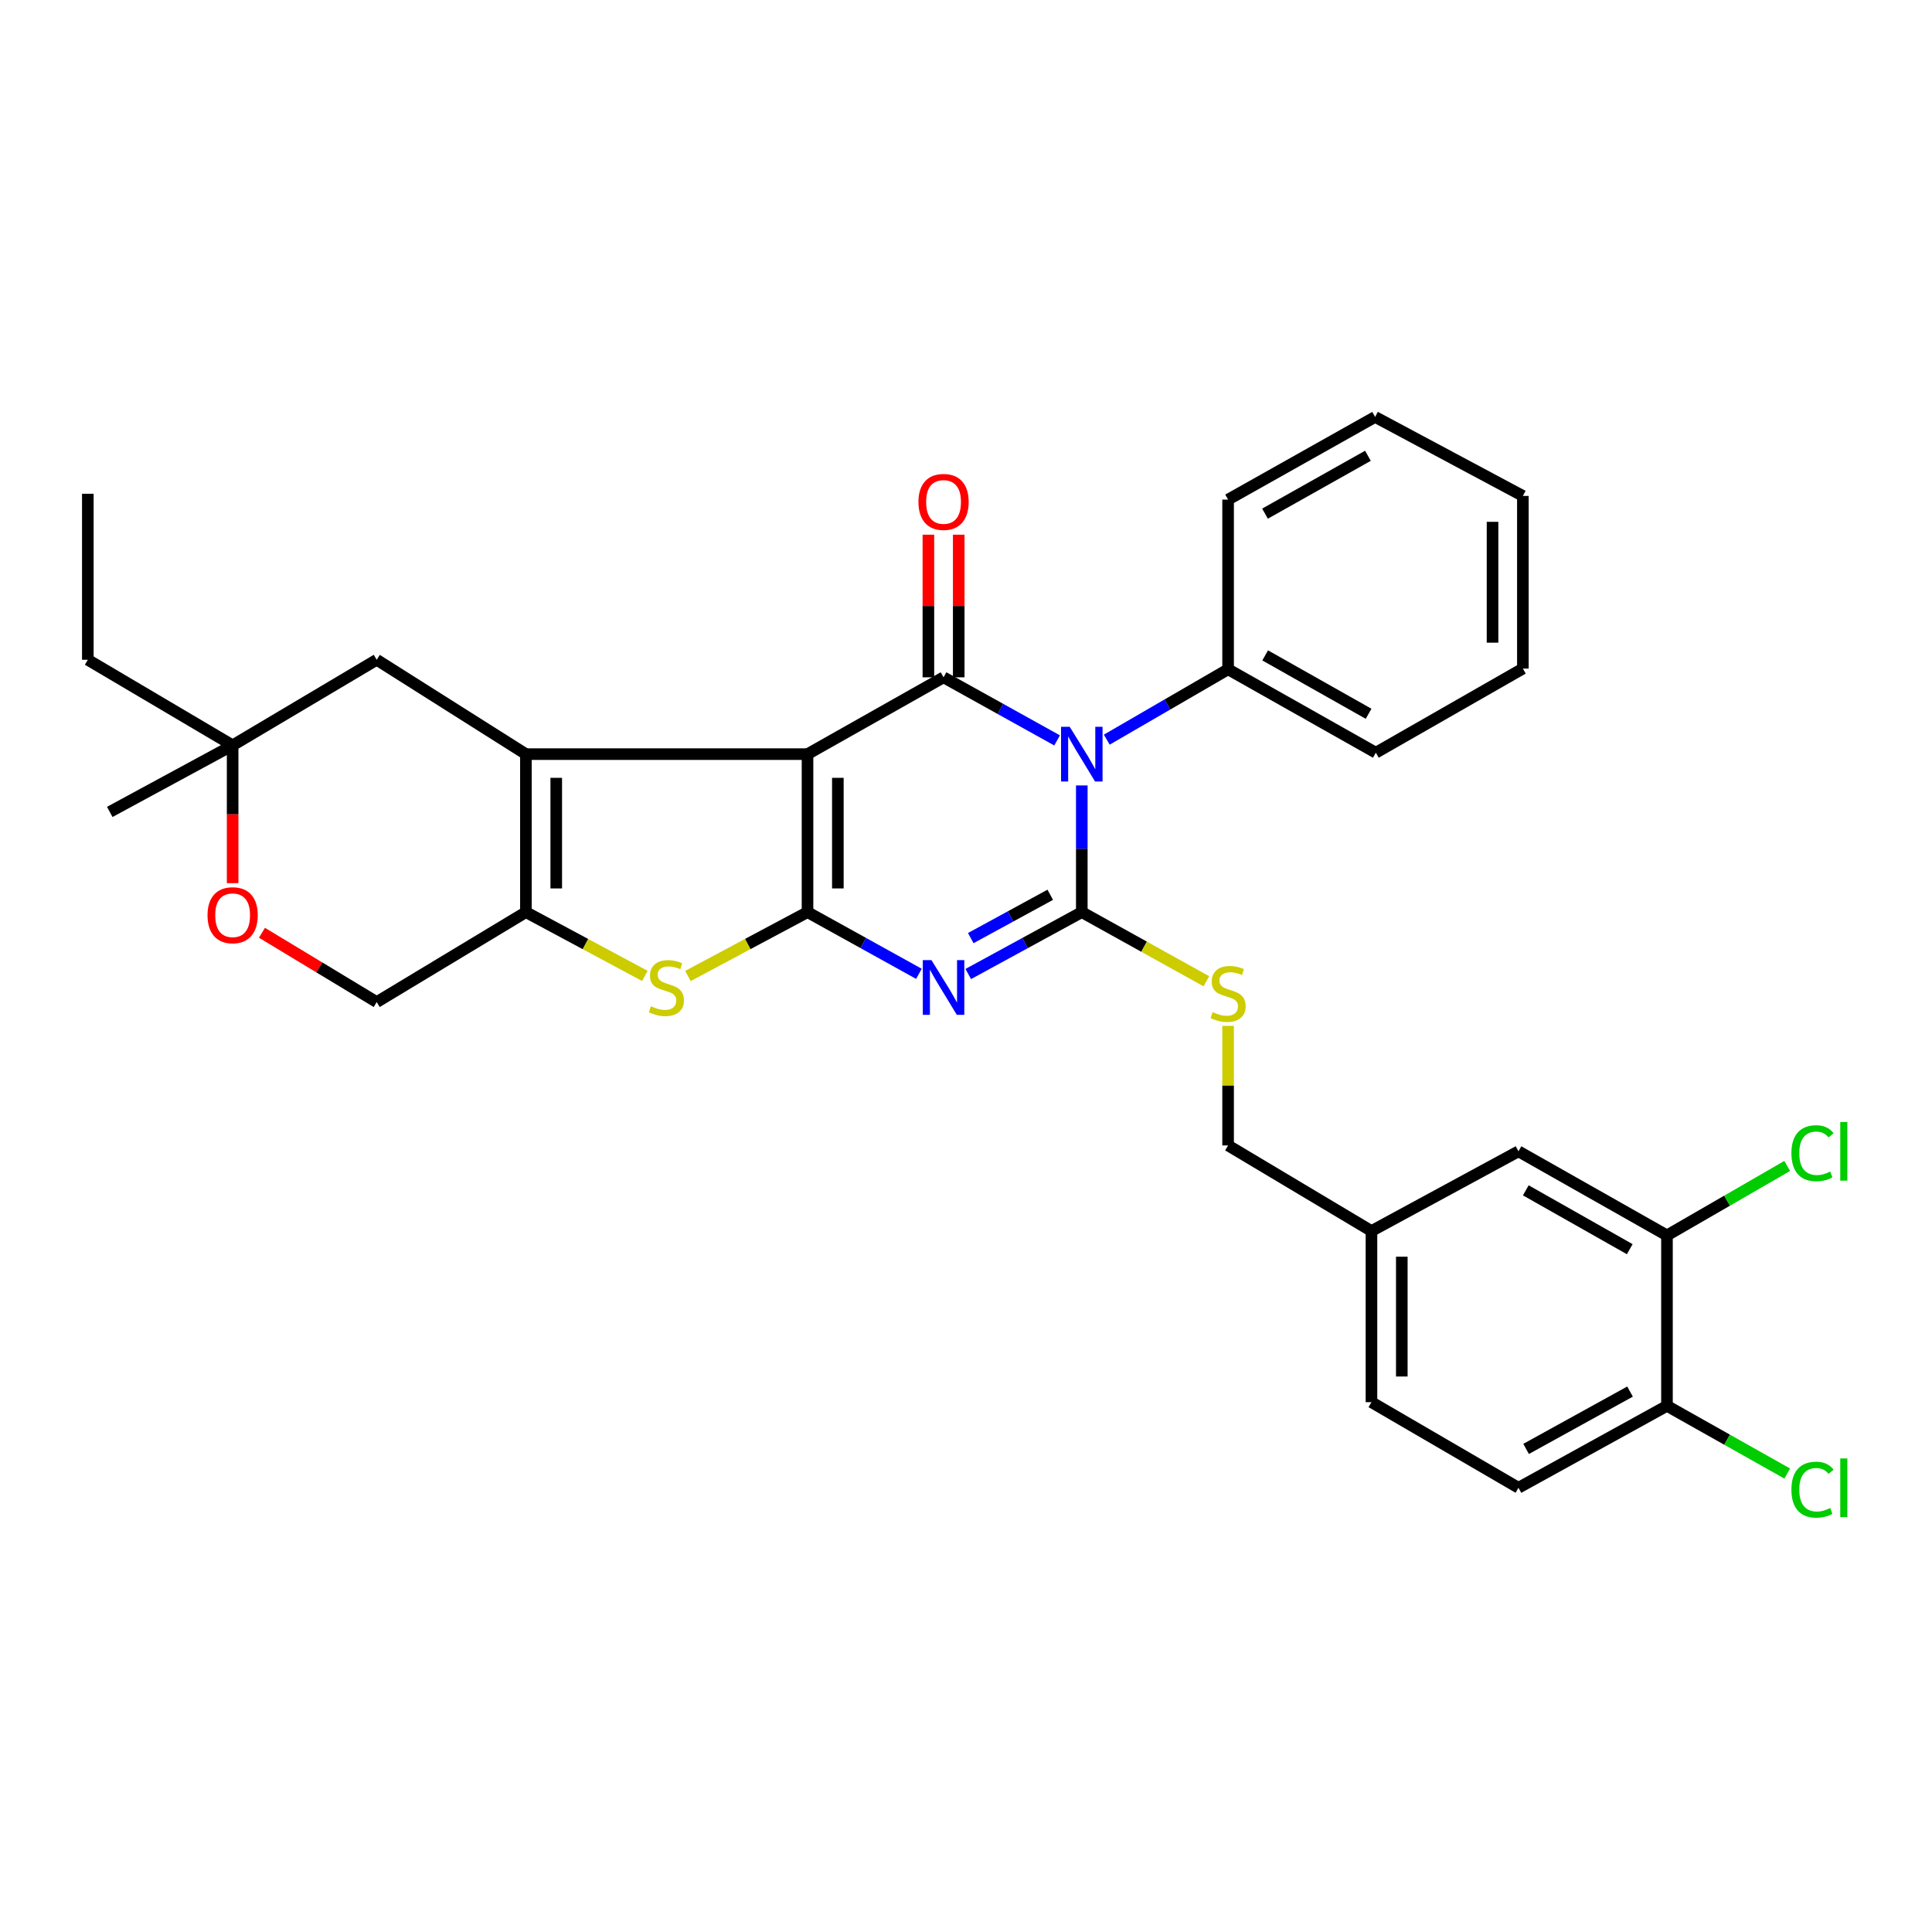 <?xml version='1.0' encoding='iso-8859-1'?>
<svg version='1.1' baseProfile='full'
              xmlns='http://www.w3.org/2000/svg'
                      xmlns:rdkit='http://www.rdkit.org/xml'
                      xmlns:xlink='http://www.w3.org/1999/xlink'
                  xml:space='preserve'
width='1000px' height='1000px' viewBox='0 0 1000 1000'>
<!-- END OF HEADER -->
<rect style='opacity:1.0;fill:#FFFFFF;stroke:none' width='1000' height='1000' x='0' y='0'> </rect>
<path class='bond-0' d='M 417.971,390.338 L 417.971,472.117' style='fill:none;fill-rule:evenodd;stroke:#000000;stroke-width:6px;stroke-linecap:butt;stroke-linejoin:miter;stroke-opacity:1' />
<path class='bond-0' d='M 433.672,402.605 L 433.672,459.85' style='fill:none;fill-rule:evenodd;stroke:#000000;stroke-width:6px;stroke-linecap:butt;stroke-linejoin:miter;stroke-opacity:1' />
<path class='bond-4' d='M 417.971,390.338 L 488.383,350.579' style='fill:none;fill-rule:evenodd;stroke:#000000;stroke-width:6px;stroke-linecap:butt;stroke-linejoin:miter;stroke-opacity:1' />
<path class='bond-5' d='M 417.971,390.338 L 272.209,390.338' style='fill:none;fill-rule:evenodd;stroke:#000000;stroke-width:6px;stroke-linecap:butt;stroke-linejoin:miter;stroke-opacity:1' />
<path class='bond-3' d='M 417.971,472.117 L 446.801,488.085' style='fill:none;fill-rule:evenodd;stroke:#000000;stroke-width:6px;stroke-linecap:butt;stroke-linejoin:miter;stroke-opacity:1' />
<path class='bond-3' d='M 446.801,488.085 L 475.631,504.054' style='fill:none;fill-rule:evenodd;stroke:#0000FF;stroke-width:6px;stroke-linecap:butt;stroke-linejoin:miter;stroke-opacity:1' />
<path class='bond-6' d='M 417.971,472.117 L 387.019,488.641' style='fill:none;fill-rule:evenodd;stroke:#000000;stroke-width:6px;stroke-linecap:butt;stroke-linejoin:miter;stroke-opacity:1' />
<path class='bond-6' d='M 387.019,488.641 L 356.066,505.165' style='fill:none;fill-rule:evenodd;stroke:#CCCC00;stroke-width:6px;stroke-linecap:butt;stroke-linejoin:miter;stroke-opacity:1' />
<path class='bond-1' d='M 547.152,383.234 L 517.767,366.906' style='fill:none;fill-rule:evenodd;stroke:#0000FF;stroke-width:6px;stroke-linecap:butt;stroke-linejoin:miter;stroke-opacity:1' />
<path class='bond-1' d='M 517.767,366.906 L 488.383,350.579' style='fill:none;fill-rule:evenodd;stroke:#000000;stroke-width:6px;stroke-linecap:butt;stroke-linejoin:miter;stroke-opacity:1' />
<path class='bond-2' d='M 559.938,406.543 L 559.938,439.33' style='fill:none;fill-rule:evenodd;stroke:#0000FF;stroke-width:6px;stroke-linecap:butt;stroke-linejoin:miter;stroke-opacity:1' />
<path class='bond-2' d='M 559.938,439.33 L 559.938,472.117' style='fill:none;fill-rule:evenodd;stroke:#000000;stroke-width:6px;stroke-linecap:butt;stroke-linejoin:miter;stroke-opacity:1' />
<path class='bond-11' d='M 572.866,382.841 L 604.265,364.634' style='fill:none;fill-rule:evenodd;stroke:#0000FF;stroke-width:6px;stroke-linecap:butt;stroke-linejoin:miter;stroke-opacity:1' />
<path class='bond-11' d='M 604.265,364.634 L 635.663,346.427' style='fill:none;fill-rule:evenodd;stroke:#000000;stroke-width:6px;stroke-linecap:butt;stroke-linejoin:miter;stroke-opacity:1' />
<path class='bond-8' d='M 559.938,472.117 L 592.178,490.01' style='fill:none;fill-rule:evenodd;stroke:#000000;stroke-width:6px;stroke-linecap:butt;stroke-linejoin:miter;stroke-opacity:1' />
<path class='bond-8' d='M 592.178,490.01 L 624.417,507.903' style='fill:none;fill-rule:evenodd;stroke:#CCCC00;stroke-width:6px;stroke-linecap:butt;stroke-linejoin:miter;stroke-opacity:1' />
<path class='bond-33' d='M 559.938,472.117 L 530.549,488.135' style='fill:none;fill-rule:evenodd;stroke:#000000;stroke-width:6px;stroke-linecap:butt;stroke-linejoin:miter;stroke-opacity:1' />
<path class='bond-33' d='M 530.549,488.135 L 501.161,504.153' style='fill:none;fill-rule:evenodd;stroke:#0000FF;stroke-width:6px;stroke-linecap:butt;stroke-linejoin:miter;stroke-opacity:1' />
<path class='bond-33' d='M 543.607,463.136 L 523.035,474.348' style='fill:none;fill-rule:evenodd;stroke:#000000;stroke-width:6px;stroke-linecap:butt;stroke-linejoin:miter;stroke-opacity:1' />
<path class='bond-33' d='M 523.035,474.348 L 502.463,485.561' style='fill:none;fill-rule:evenodd;stroke:#0000FF;stroke-width:6px;stroke-linecap:butt;stroke-linejoin:miter;stroke-opacity:1' />
<path class='bond-12' d='M 496.234,350.579 L 496.234,313.665' style='fill:none;fill-rule:evenodd;stroke:#000000;stroke-width:6px;stroke-linecap:butt;stroke-linejoin:miter;stroke-opacity:1' />
<path class='bond-12' d='M 496.234,313.665 L 496.234,276.752' style='fill:none;fill-rule:evenodd;stroke:#FF0000;stroke-width:6px;stroke-linecap:butt;stroke-linejoin:miter;stroke-opacity:1' />
<path class='bond-12' d='M 480.532,350.579 L 480.532,313.665' style='fill:none;fill-rule:evenodd;stroke:#000000;stroke-width:6px;stroke-linecap:butt;stroke-linejoin:miter;stroke-opacity:1' />
<path class='bond-12' d='M 480.532,313.665 L 480.532,276.752' style='fill:none;fill-rule:evenodd;stroke:#FF0000;stroke-width:6px;stroke-linecap:butt;stroke-linejoin:miter;stroke-opacity:1' />
<path class='bond-7' d='M 272.209,390.338 L 272.209,472.117' style='fill:none;fill-rule:evenodd;stroke:#000000;stroke-width:6px;stroke-linecap:butt;stroke-linejoin:miter;stroke-opacity:1' />
<path class='bond-7' d='M 287.911,402.605 L 287.911,459.85' style='fill:none;fill-rule:evenodd;stroke:#000000;stroke-width:6px;stroke-linecap:butt;stroke-linejoin:miter;stroke-opacity:1' />
<path class='bond-9' d='M 272.209,390.338 L 194.985,341.498' style='fill:none;fill-rule:evenodd;stroke:#000000;stroke-width:6px;stroke-linecap:butt;stroke-linejoin:miter;stroke-opacity:1' />
<path class='bond-32' d='M 333.773,505.14 L 302.991,488.629' style='fill:none;fill-rule:evenodd;stroke:#CCCC00;stroke-width:6px;stroke-linecap:butt;stroke-linejoin:miter;stroke-opacity:1' />
<path class='bond-32' d='M 302.991,488.629 L 272.209,472.117' style='fill:none;fill-rule:evenodd;stroke:#000000;stroke-width:6px;stroke-linecap:butt;stroke-linejoin:miter;stroke-opacity:1' />
<path class='bond-15' d='M 272.209,472.117 L 194.985,518.672' style='fill:none;fill-rule:evenodd;stroke:#000000;stroke-width:6px;stroke-linecap:butt;stroke-linejoin:miter;stroke-opacity:1' />
<path class='bond-19' d='M 635.663,530.993 L 635.663,561.935' style='fill:none;fill-rule:evenodd;stroke:#CCCC00;stroke-width:6px;stroke-linecap:butt;stroke-linejoin:miter;stroke-opacity:1' />
<path class='bond-19' d='M 635.663,561.935 L 635.663,592.878' style='fill:none;fill-rule:evenodd;stroke:#000000;stroke-width:6px;stroke-linecap:butt;stroke-linejoin:miter;stroke-opacity:1' />
<path class='bond-14' d='M 194.985,341.498 L 120.411,385.785' style='fill:none;fill-rule:evenodd;stroke:#000000;stroke-width:6px;stroke-linecap:butt;stroke-linejoin:miter;stroke-opacity:1' />
<path class='bond-10' d='M 120.411,457.118 L 120.411,421.452' style='fill:none;fill-rule:evenodd;stroke:#FF0000;stroke-width:6px;stroke-linecap:butt;stroke-linejoin:miter;stroke-opacity:1' />
<path class='bond-10' d='M 120.411,421.452 L 120.411,385.785' style='fill:none;fill-rule:evenodd;stroke:#000000;stroke-width:6px;stroke-linecap:butt;stroke-linejoin:miter;stroke-opacity:1' />
<path class='bond-34' d='M 135.589,482.801 L 165.287,500.736' style='fill:none;fill-rule:evenodd;stroke:#FF0000;stroke-width:6px;stroke-linecap:butt;stroke-linejoin:miter;stroke-opacity:1' />
<path class='bond-34' d='M 165.287,500.736 L 194.985,518.672' style='fill:none;fill-rule:evenodd;stroke:#000000;stroke-width:6px;stroke-linecap:butt;stroke-linejoin:miter;stroke-opacity:1' />
<path class='bond-26' d='M 635.663,346.427 L 712.129,389.597' style='fill:none;fill-rule:evenodd;stroke:#000000;stroke-width:6px;stroke-linecap:butt;stroke-linejoin:miter;stroke-opacity:1' />
<path class='bond-26' d='M 654.852,339.229 L 708.378,369.449' style='fill:none;fill-rule:evenodd;stroke:#000000;stroke-width:6px;stroke-linecap:butt;stroke-linejoin:miter;stroke-opacity:1' />
<path class='bond-27' d='M 635.663,346.427 L 635.663,258.595' style='fill:none;fill-rule:evenodd;stroke:#000000;stroke-width:6px;stroke-linecap:butt;stroke-linejoin:miter;stroke-opacity:1' />
<path class='bond-13' d='M 862.819,639.442 L 785.96,595.923' style='fill:none;fill-rule:evenodd;stroke:#000000;stroke-width:6px;stroke-linecap:butt;stroke-linejoin:miter;stroke-opacity:1' />
<path class='bond-13' d='M 843.554,646.577 L 789.753,616.114' style='fill:none;fill-rule:evenodd;stroke:#000000;stroke-width:6px;stroke-linecap:butt;stroke-linejoin:miter;stroke-opacity:1' />
<path class='bond-21' d='M 862.819,639.442 L 893.937,621.465' style='fill:none;fill-rule:evenodd;stroke:#000000;stroke-width:6px;stroke-linecap:butt;stroke-linejoin:miter;stroke-opacity:1' />
<path class='bond-21' d='M 893.937,621.465 L 925.056,603.488' style='fill:none;fill-rule:evenodd;stroke:#00CC00;stroke-width:6px;stroke-linecap:butt;stroke-linejoin:miter;stroke-opacity:1' />
<path class='bond-36' d='M 862.819,639.442 L 862.819,727.666' style='fill:none;fill-rule:evenodd;stroke:#000000;stroke-width:6px;stroke-linecap:butt;stroke-linejoin:miter;stroke-opacity:1' />
<path class='bond-24' d='M 120.411,385.785 L 45.455,341.498' style='fill:none;fill-rule:evenodd;stroke:#000000;stroke-width:6px;stroke-linecap:butt;stroke-linejoin:miter;stroke-opacity:1' />
<path class='bond-25' d='M 120.411,385.785 L 56.812,420.25' style='fill:none;fill-rule:evenodd;stroke:#000000;stroke-width:6px;stroke-linecap:butt;stroke-linejoin:miter;stroke-opacity:1' />
<path class='bond-16' d='M 862.819,727.666 L 785.96,770.069' style='fill:none;fill-rule:evenodd;stroke:#000000;stroke-width:6px;stroke-linecap:butt;stroke-linejoin:miter;stroke-opacity:1' />
<path class='bond-16' d='M 843.705,720.279 L 789.904,749.961' style='fill:none;fill-rule:evenodd;stroke:#000000;stroke-width:6px;stroke-linecap:butt;stroke-linejoin:miter;stroke-opacity:1' />
<path class='bond-22' d='M 862.819,727.666 L 893.944,745.186' style='fill:none;fill-rule:evenodd;stroke:#000000;stroke-width:6px;stroke-linecap:butt;stroke-linejoin:miter;stroke-opacity:1' />
<path class='bond-22' d='M 893.944,745.186 L 925.07,762.706' style='fill:none;fill-rule:evenodd;stroke:#00CC00;stroke-width:6px;stroke-linecap:butt;stroke-linejoin:miter;stroke-opacity:1' />
<path class='bond-17' d='M 785.96,595.923 L 709.869,637.182' style='fill:none;fill-rule:evenodd;stroke:#000000;stroke-width:6px;stroke-linecap:butt;stroke-linejoin:miter;stroke-opacity:1' />
<path class='bond-18' d='M 785.96,770.069 L 709.869,725.765' style='fill:none;fill-rule:evenodd;stroke:#000000;stroke-width:6px;stroke-linecap:butt;stroke-linejoin:miter;stroke-opacity:1' />
<path class='bond-20' d='M 635.663,592.878 L 709.869,637.182' style='fill:none;fill-rule:evenodd;stroke:#000000;stroke-width:6px;stroke-linecap:butt;stroke-linejoin:miter;stroke-opacity:1' />
<path class='bond-23' d='M 709.869,637.182 L 709.869,725.765' style='fill:none;fill-rule:evenodd;stroke:#000000;stroke-width:6px;stroke-linecap:butt;stroke-linejoin:miter;stroke-opacity:1' />
<path class='bond-23' d='M 725.571,650.47 L 725.571,712.477' style='fill:none;fill-rule:evenodd;stroke:#000000;stroke-width:6px;stroke-linecap:butt;stroke-linejoin:miter;stroke-opacity:1' />
<path class='bond-28' d='M 45.455,341.498 L 45.455,255.568' style='fill:none;fill-rule:evenodd;stroke:#000000;stroke-width:6px;stroke-linecap:butt;stroke-linejoin:miter;stroke-opacity:1' />
<path class='bond-30' d='M 712.129,389.597 L 788.237,346.052' style='fill:none;fill-rule:evenodd;stroke:#000000;stroke-width:6px;stroke-linecap:butt;stroke-linejoin:miter;stroke-opacity:1' />
<path class='bond-29' d='M 635.663,258.595 L 711.754,215.808' style='fill:none;fill-rule:evenodd;stroke:#000000;stroke-width:6px;stroke-linecap:butt;stroke-linejoin:miter;stroke-opacity:1' />
<path class='bond-29' d='M 654.772,265.863 L 708.036,235.912' style='fill:none;fill-rule:evenodd;stroke:#000000;stroke-width:6px;stroke-linecap:butt;stroke-linejoin:miter;stroke-opacity:1' />
<path class='bond-31' d='M 711.754,215.808 L 788.237,256.693' style='fill:none;fill-rule:evenodd;stroke:#000000;stroke-width:6px;stroke-linecap:butt;stroke-linejoin:miter;stroke-opacity:1' />
<path class='bond-35' d='M 788.237,346.052 L 788.237,256.693' style='fill:none;fill-rule:evenodd;stroke:#000000;stroke-width:6px;stroke-linecap:butt;stroke-linejoin:miter;stroke-opacity:1' />
<path class='bond-35' d='M 772.535,332.648 L 772.535,270.097' style='fill:none;fill-rule:evenodd;stroke:#000000;stroke-width:6px;stroke-linecap:butt;stroke-linejoin:miter;stroke-opacity:1' />
<path  class='atom-2' d='M 553.678 376.178
L 562.958 391.178
Q 563.878 392.658, 565.358 395.338
Q 566.838 398.018, 566.918 398.178
L 566.918 376.178
L 570.678 376.178
L 570.678 404.498
L 566.798 404.498
L 556.838 388.098
Q 555.678 386.178, 554.438 383.978
Q 553.238 381.778, 552.878 381.098
L 552.878 404.498
L 549.198 404.498
L 549.198 376.178
L 553.678 376.178
' fill='#0000FF'/>
<path  class='atom-4' d='M 482.123 496.957
L 491.403 511.957
Q 492.323 513.437, 493.803 516.117
Q 495.283 518.797, 495.363 518.957
L 495.363 496.957
L 499.123 496.957
L 499.123 525.277
L 495.243 525.277
L 485.283 508.877
Q 484.123 506.957, 482.883 504.757
Q 481.683 502.557, 481.323 501.877
L 481.323 525.277
L 477.643 525.277
L 477.643 496.957
L 482.123 496.957
' fill='#0000FF'/>
<path  class='atom-7' d='M 336.916 520.837
Q 337.236 520.957, 338.556 521.517
Q 339.876 522.077, 341.316 522.437
Q 342.796 522.757, 344.236 522.757
Q 346.916 522.757, 348.476 521.477
Q 350.036 520.157, 350.036 517.877
Q 350.036 516.317, 349.236 515.357
Q 348.476 514.397, 347.276 513.877
Q 346.076 513.357, 344.076 512.757
Q 341.556 511.997, 340.036 511.277
Q 338.556 510.557, 337.476 509.037
Q 336.436 507.517, 336.436 504.957
Q 336.436 501.397, 338.836 499.197
Q 341.276 496.997, 346.076 496.997
Q 349.356 496.997, 353.076 498.557
L 352.156 501.637
Q 348.756 500.237, 346.196 500.237
Q 343.436 500.237, 341.916 501.397
Q 340.396 502.517, 340.436 504.477
Q 340.436 505.997, 341.196 506.917
Q 341.996 507.837, 343.116 508.357
Q 344.276 508.877, 346.196 509.477
Q 348.756 510.277, 350.276 511.077
Q 351.796 511.877, 352.876 513.517
Q 353.996 515.117, 353.996 517.877
Q 353.996 521.797, 351.356 523.917
Q 348.756 525.997, 344.396 525.997
Q 341.876 525.997, 339.956 525.437
Q 338.076 524.917, 335.836 523.997
L 336.916 520.837
' fill='#CCCC00'/>
<path  class='atom-9' d='M 627.663 523.864
Q 627.983 523.984, 629.303 524.544
Q 630.623 525.104, 632.063 525.464
Q 633.543 525.784, 634.983 525.784
Q 637.663 525.784, 639.223 524.504
Q 640.783 523.184, 640.783 520.904
Q 640.783 519.344, 639.983 518.384
Q 639.223 517.424, 638.023 516.904
Q 636.823 516.384, 634.823 515.784
Q 632.303 515.024, 630.783 514.304
Q 629.303 513.584, 628.223 512.064
Q 627.183 510.544, 627.183 507.984
Q 627.183 504.424, 629.583 502.224
Q 632.023 500.024, 636.823 500.024
Q 640.103 500.024, 643.823 501.584
L 642.903 504.664
Q 639.503 503.264, 636.943 503.264
Q 634.183 503.264, 632.663 504.424
Q 631.143 505.544, 631.183 507.504
Q 631.183 509.024, 631.943 509.944
Q 632.743 510.864, 633.863 511.384
Q 635.023 511.904, 636.943 512.504
Q 639.503 513.304, 641.023 514.104
Q 642.543 514.904, 643.623 516.544
Q 644.743 518.144, 644.743 520.904
Q 644.743 524.824, 642.103 526.944
Q 639.503 529.024, 635.143 529.024
Q 632.623 529.024, 630.703 528.464
Q 628.823 527.944, 626.583 527.024
L 627.663 523.864
' fill='#CCCC00'/>
<path  class='atom-11' d='M 107.411 473.715
Q 107.411 466.915, 110.771 463.115
Q 114.131 459.315, 120.411 459.315
Q 126.691 459.315, 130.051 463.115
Q 133.411 466.915, 133.411 473.715
Q 133.411 480.595, 130.011 484.515
Q 126.611 488.395, 120.411 488.395
Q 114.171 488.395, 110.771 484.515
Q 107.411 480.635, 107.411 473.715
M 120.411 485.195
Q 124.731 485.195, 127.051 482.315
Q 129.411 479.395, 129.411 473.715
Q 129.411 468.155, 127.051 465.355
Q 124.731 462.515, 120.411 462.515
Q 116.091 462.515, 113.731 465.315
Q 111.411 468.115, 111.411 473.715
Q 111.411 479.435, 113.731 482.315
Q 116.091 485.195, 120.411 485.195
' fill='#FF0000'/>
<path  class='atom-13' d='M 475.383 259.8
Q 475.383 253, 478.743 249.2
Q 482.103 245.4, 488.383 245.4
Q 494.663 245.4, 498.023 249.2
Q 501.383 253, 501.383 259.8
Q 501.383 266.68, 497.983 270.6
Q 494.583 274.48, 488.383 274.48
Q 482.143 274.48, 478.743 270.6
Q 475.383 266.72, 475.383 259.8
M 488.383 271.28
Q 492.703 271.28, 495.023 268.4
Q 497.383 265.48, 497.383 259.8
Q 497.383 254.24, 495.023 251.44
Q 492.703 248.6, 488.383 248.6
Q 484.063 248.6, 481.703 251.4
Q 479.383 254.2, 479.383 259.8
Q 479.383 265.52, 481.703 268.4
Q 484.063 271.28, 488.383 271.28
' fill='#FF0000'/>
<path  class='atom-22' d='M 927.231 596.903
Q 927.231 589.863, 930.511 586.183
Q 933.831 582.463, 940.111 582.463
Q 945.951 582.463, 949.071 586.583
L 946.431 588.743
Q 944.151 585.743, 940.111 585.743
Q 935.831 585.743, 933.551 588.623
Q 931.311 591.463, 931.311 596.903
Q 931.311 602.503, 933.631 605.383
Q 935.991 608.263, 940.551 608.263
Q 943.671 608.263, 947.311 606.383
L 948.431 609.383
Q 946.951 610.343, 944.711 610.903
Q 942.471 611.463, 939.991 611.463
Q 933.831 611.463, 930.511 607.703
Q 927.231 603.943, 927.231 596.903
' fill='#00CC00'/>
<path  class='atom-22' d='M 952.511 580.743
L 956.191 580.743
L 956.191 611.103
L 952.511 611.103
L 952.511 580.743
' fill='#00CC00'/>
<path  class='atom-23' d='M 927.231 771.049
Q 927.231 764.009, 930.511 760.329
Q 933.831 756.609, 940.111 756.609
Q 945.951 756.609, 949.071 760.729
L 946.431 762.889
Q 944.151 759.889, 940.111 759.889
Q 935.831 759.889, 933.551 762.769
Q 931.311 765.609, 931.311 771.049
Q 931.311 776.649, 933.631 779.529
Q 935.991 782.409, 940.551 782.409
Q 943.671 782.409, 947.311 780.529
L 948.431 783.529
Q 946.951 784.489, 944.711 785.049
Q 942.471 785.609, 939.991 785.609
Q 933.831 785.609, 930.511 781.849
Q 927.231 778.089, 927.231 771.049
' fill='#00CC00'/>
<path  class='atom-23' d='M 952.511 754.889
L 956.191 754.889
L 956.191 785.249
L 952.511 785.249
L 952.511 754.889
' fill='#00CC00'/>
</svg>
